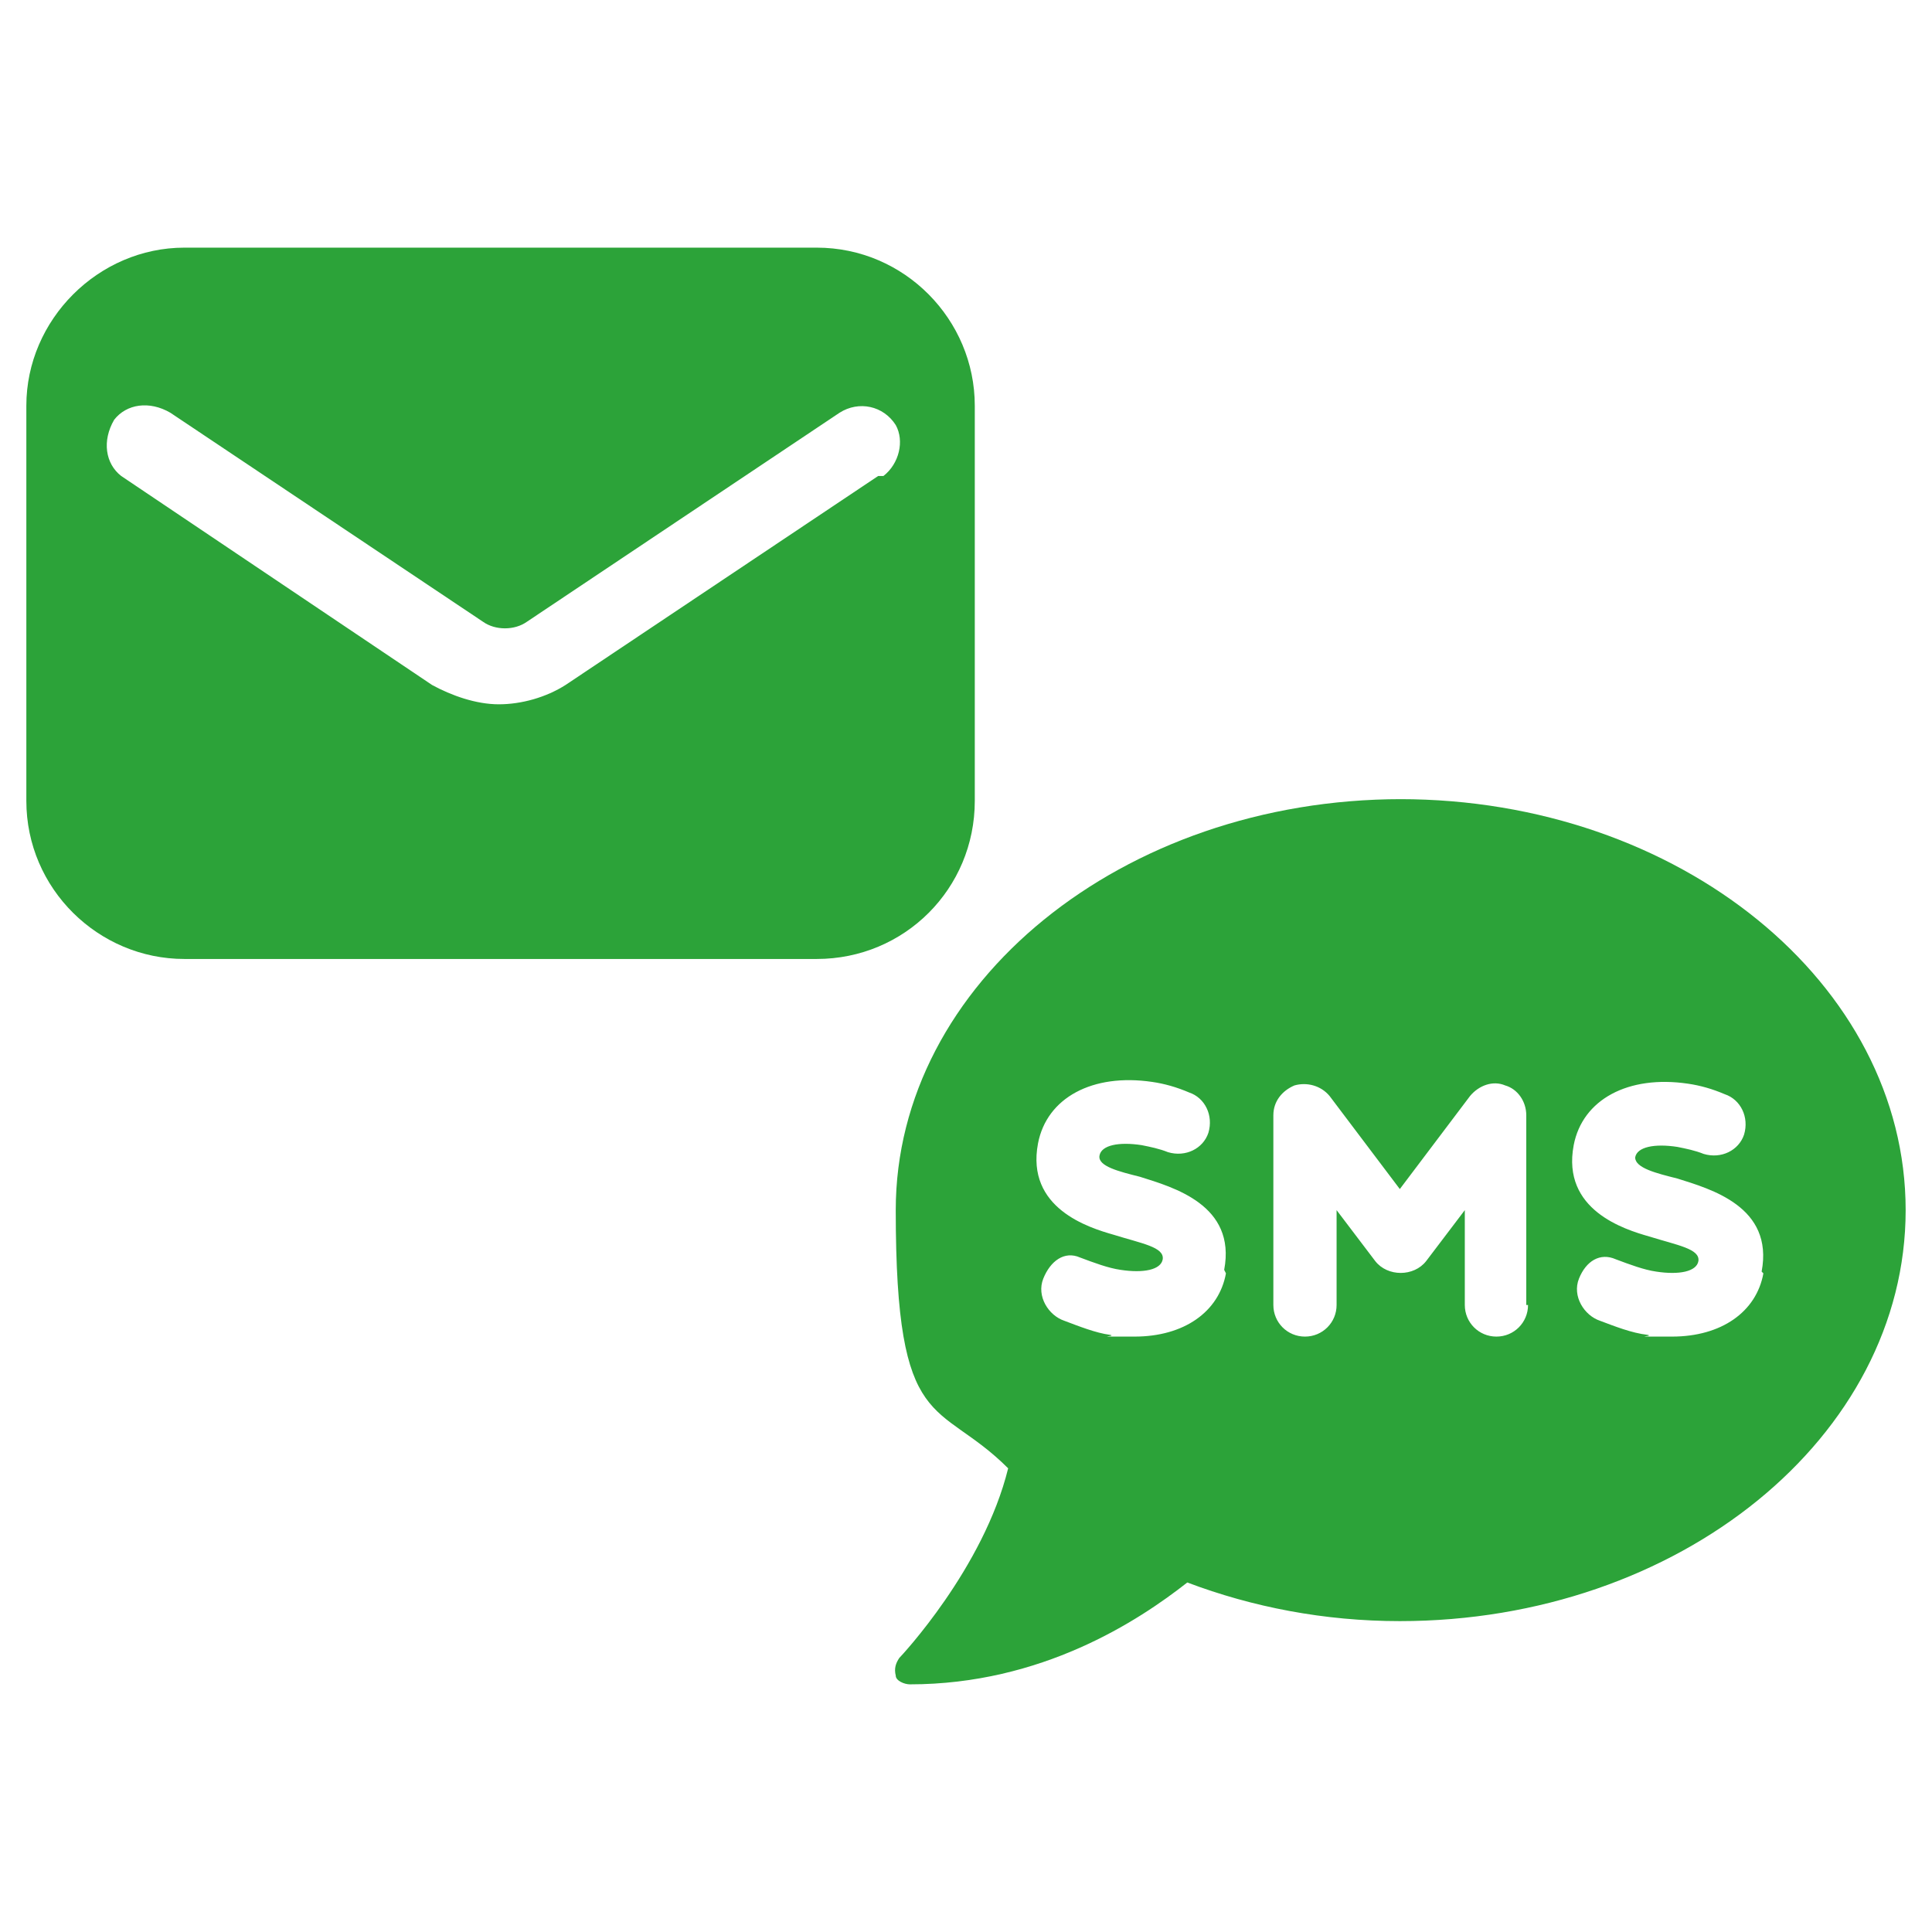 <?xml version="1.0" encoding="UTF-8"?>
<svg id="_レイヤー_2" data-name=" レイヤー 2" xmlns="http://www.w3.org/2000/svg" version="1.1" viewBox="0 0 110 110">
  <defs>
    <style>
      .cls-1 {
        fill: #2ca339;
        stroke-width: 0px;
      }
    </style>
  </defs>
  <g id="text">
    <g id="icons">
      <path id="email" class="cls-1" d="M46.5,14.1H10.5c-4.9,0-9,4.1-9,9v22.5c0,5,4.1,9,9,9h36c5,0,9-4,9-9v-22.5c0-4.9-4-9-9-9ZM50,27.1l-17.8,11.9c-1.1.7-2.5,1.1-3.8,1.1s-2.7-.5-3.8-1.1L6.9,27.1c-.9-.7-1.1-2-.4-3.2.7-.9,2-1.1,3.2-.4l17.8,11.9c.7.5,1.8.5,2.5,0l17.8-11.9c1.1-.7,2.5-.4,3.2.7.5.9.2,2.2-.7,2.9Z"/>
    </g>
    <path class="cls-1" d="M79.8,45.5c-15.9,0-28.8,10.5-28.8,23.4s2.4,10.7,6.4,14.7c-1.4,5.7-6.1,10.7-6.2,10.8-.2.3-.3.6-.2,1,0,.3.5.5.8.5,7.5,0,13-3.6,15.8-5.8,3.7,1.4,7.8,2.2,12.1,2.2,15.9,0,28.8-10.5,28.8-23.4s-12.9-23.4-28.8-23.4h0ZM69.8,72.5c-.4,2.2-2.4,3.6-5.2,3.6s-.9,0-1.4-.1c-.8-.1-1.8-.5-2.6-.8-.9-.3-1.6-1.4-1.2-2.4s1.2-1.6,2.1-1.2c.8.3,1.6.6,2.3.7,1.3.2,2.3,0,2.4-.6.1-.7-1.2-.9-2.8-1.4-1.4-.4-5-1.5-4.3-5.2.5-2.6,3.1-4,6.5-3.5.7.1,1.4.3,2.1.6.9.3,1.4,1.3,1.1,2.3-.3.9-1.3,1.4-2.3,1.1-.5-.2-1-.3-1.5-.4-1.3-.2-2.3,0-2.4.6-.1.6,1.1.9,2.3,1.2,1.9.6,5.5,1.6,4.8,5.3h0ZM87,74.3c0,1-.8,1.8-1.8,1.8s-1.8-.8-1.8-1.8v-5.4l-2.2,2.9c-.7.9-2.2.9-2.9,0l-2.2-2.9v5.4c0,1-.8,1.8-1.8,1.8s-1.8-.8-1.8-1.8v-10.8c0-.8.5-1.4,1.2-1.7.7-.2,1.5,0,2,.6l4,5.3,4-5.3c.5-.6,1.3-.9,2-.6.7.2,1.2.9,1.2,1.7v10.8h0ZM100.4,72.5c-.4,2.2-2.4,3.6-5.2,3.6s-.9,0-1.4-.1c-.9-.1-1.9-.5-2.7-.8-.9-.3-1.6-1.4-1.2-2.4s1.2-1.5,2.1-1.1c.8.3,1.6.6,2.3.7,1.3.2,2.3,0,2.4-.6.1-.7-1.2-.9-2.8-1.4-1.4-.4-5-1.5-4.3-5.2.5-2.6,3.1-4,6.5-3.5.7.1,1.4.3,2.1.6.9.3,1.4,1.3,1.1,2.3-.3.9-1.3,1.4-2.3,1.1-.5-.2-1-.3-1.5-.4-1.3-.2-2.3,0-2.4.6,0,.6,1.2.9,2.4,1.2,1.9.6,5.5,1.6,4.8,5.3h0Z"/>
  </g>
</svg>